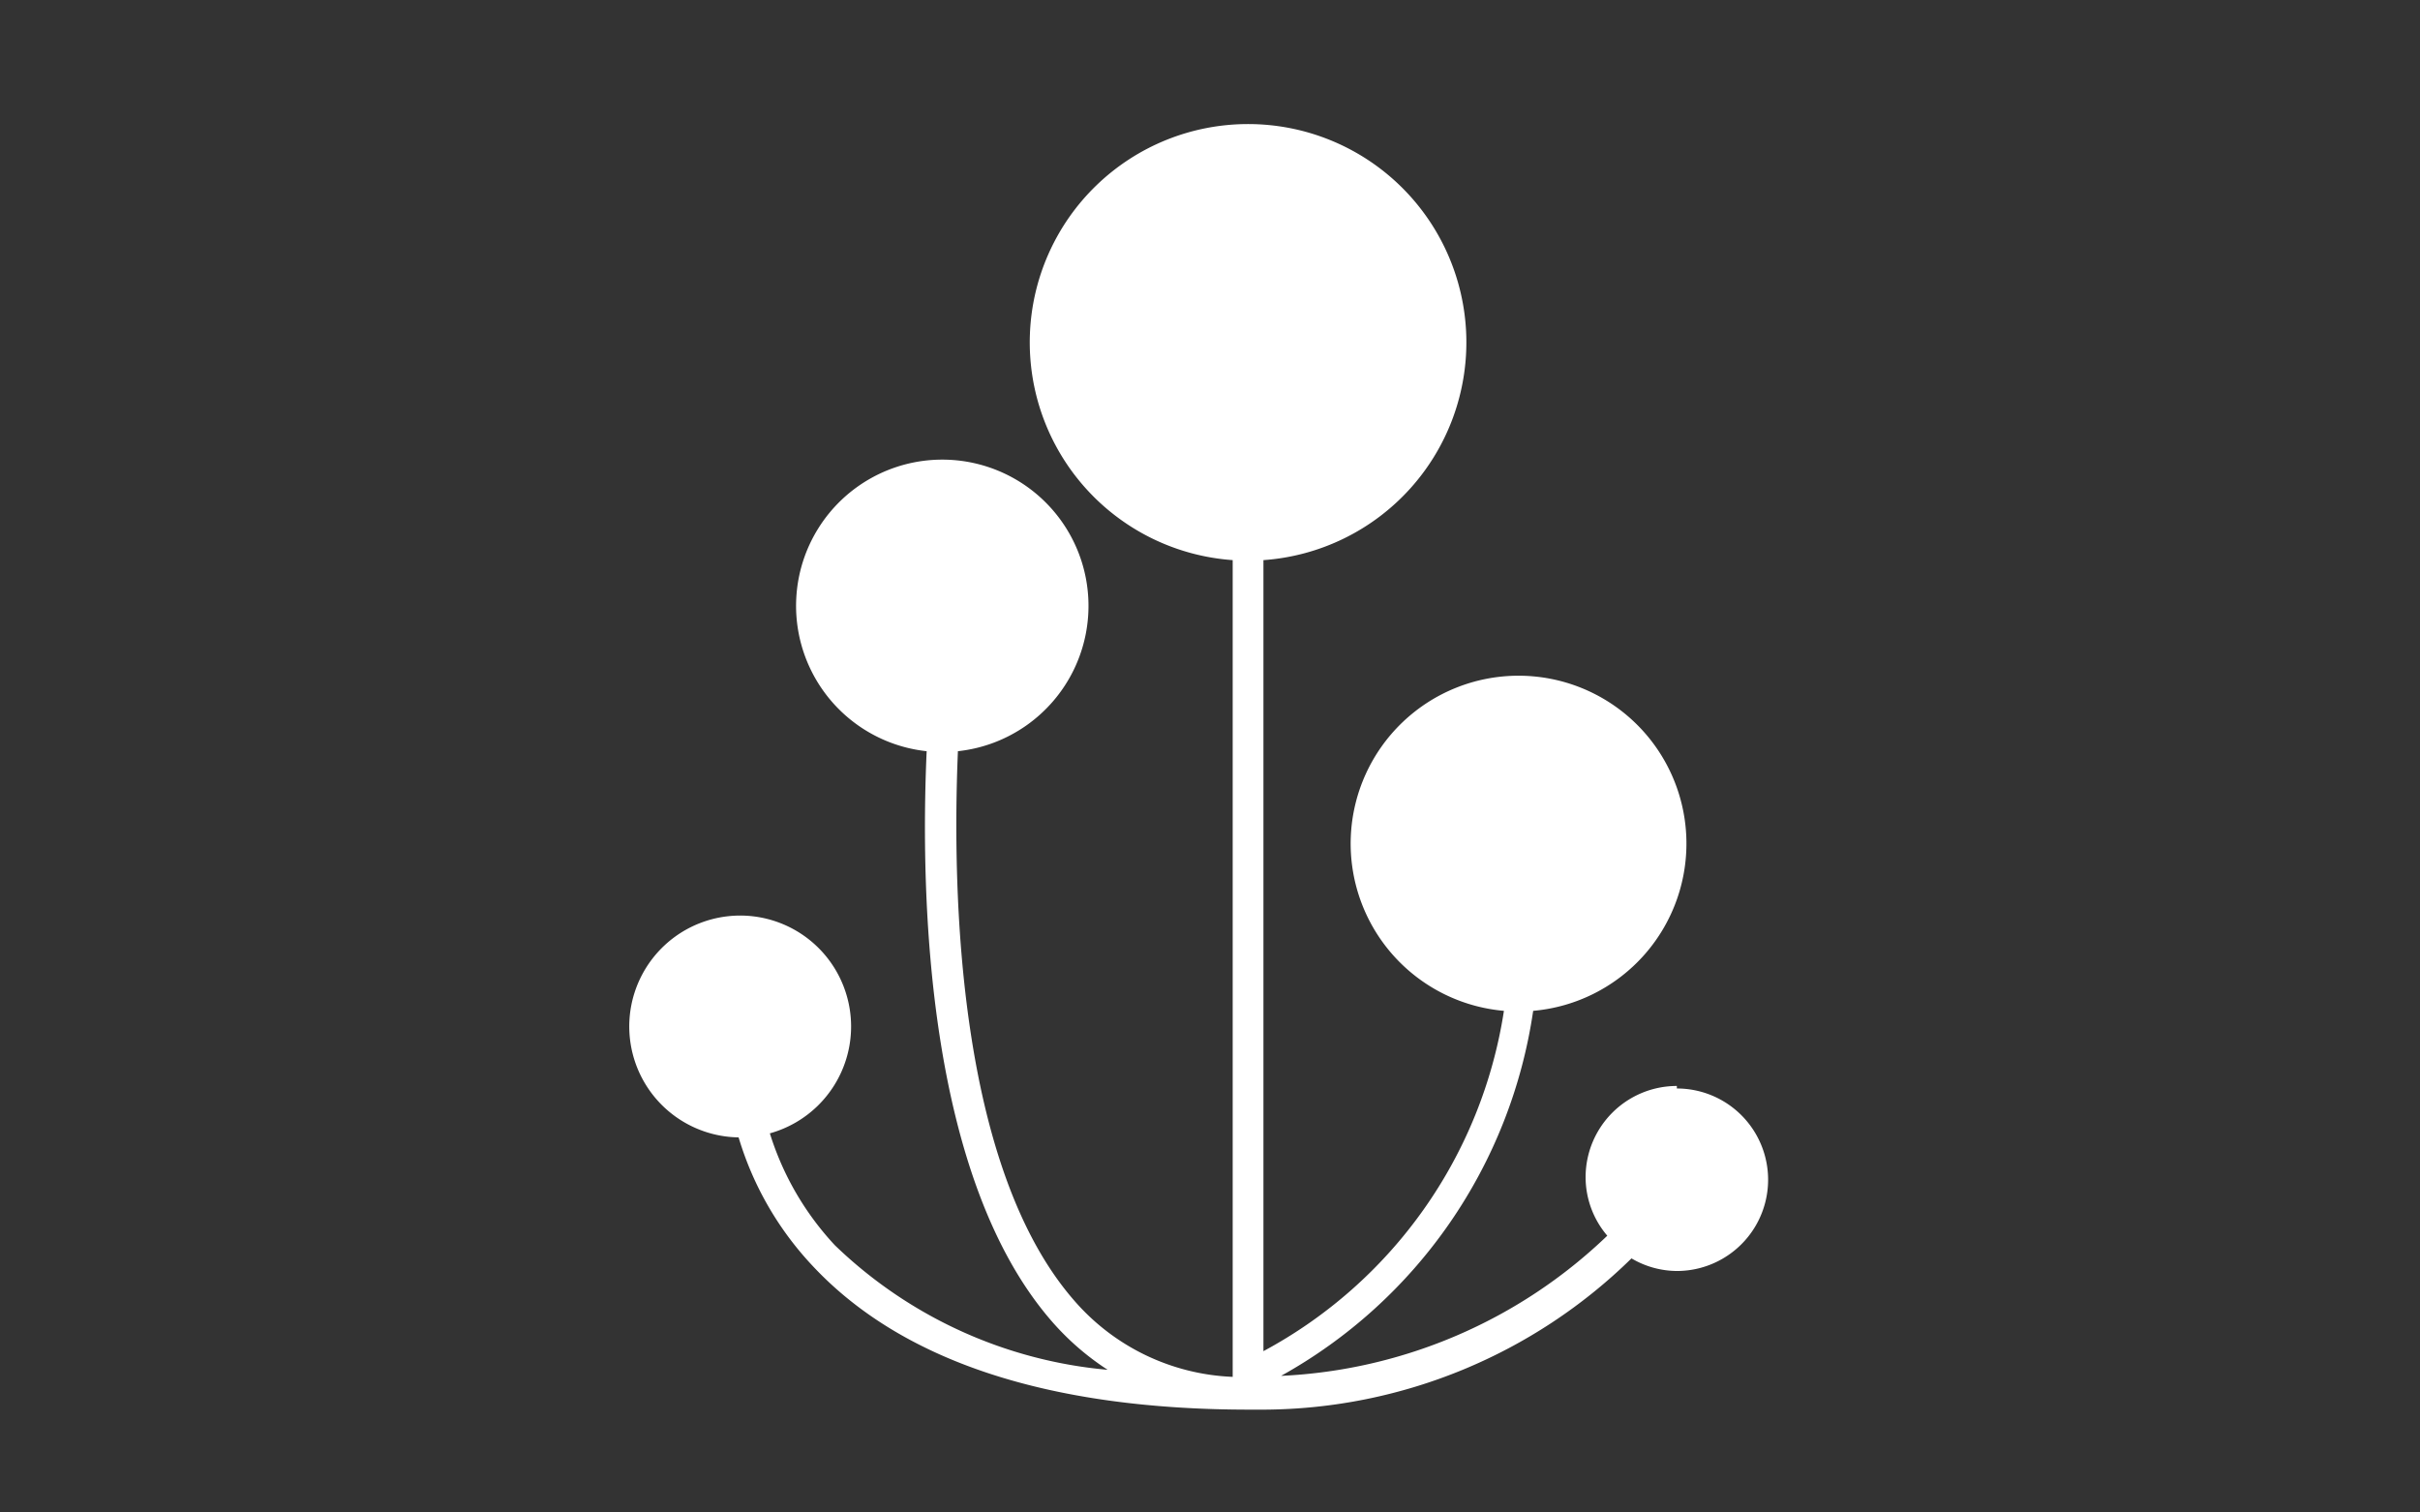 <svg id="レイヤー_1" data-name="レイヤー 1" xmlns="http://www.w3.org/2000/svg" viewBox="0 0 48 30"><rect x="0" y="0" width="48" height="30" fill="#333333" stroke="none"/><defs><style>.cls-1{fill:#fff;}</style></defs><title>sub03_icn01</title><path class="cls-1" d="M33.26,21.54a1.81,1.81,0,0,0-1.81,1.81,1.79,1.79,0,0,0,.43,1.16,10,10,0,0,1-6.47,2.78,9.92,9.92,0,0,0,5-7.24,3.33,3.33,0,1,0-.58,0,9.26,9.26,0,0,1-4.77,6.75V11.11a4.33,4.33,0,1,0-.61,0v16.2a4.39,4.39,0,0,1-3.14-1.51C19,23.16,18.88,17.73,19,14.9a2.9,2.9,0,1,0-.62,0c-.13,2.91,0,8.5,2.51,11.34a5.26,5.26,0,0,0,1.08.93,8.93,8.93,0,0,1-5.41-2.47,5.76,5.76,0,0,1-1.29-2.22,2.2,2.2,0,1,0-.62.08,6.38,6.38,0,0,0,1.46,2.54c1.77,1.9,4.69,2.86,8.68,2.86h.3a10.48,10.48,0,0,0,7.27-3,1.79,1.79,0,0,0,.9.25,1.81,1.81,0,1,0,0-3.62Z"/></svg>